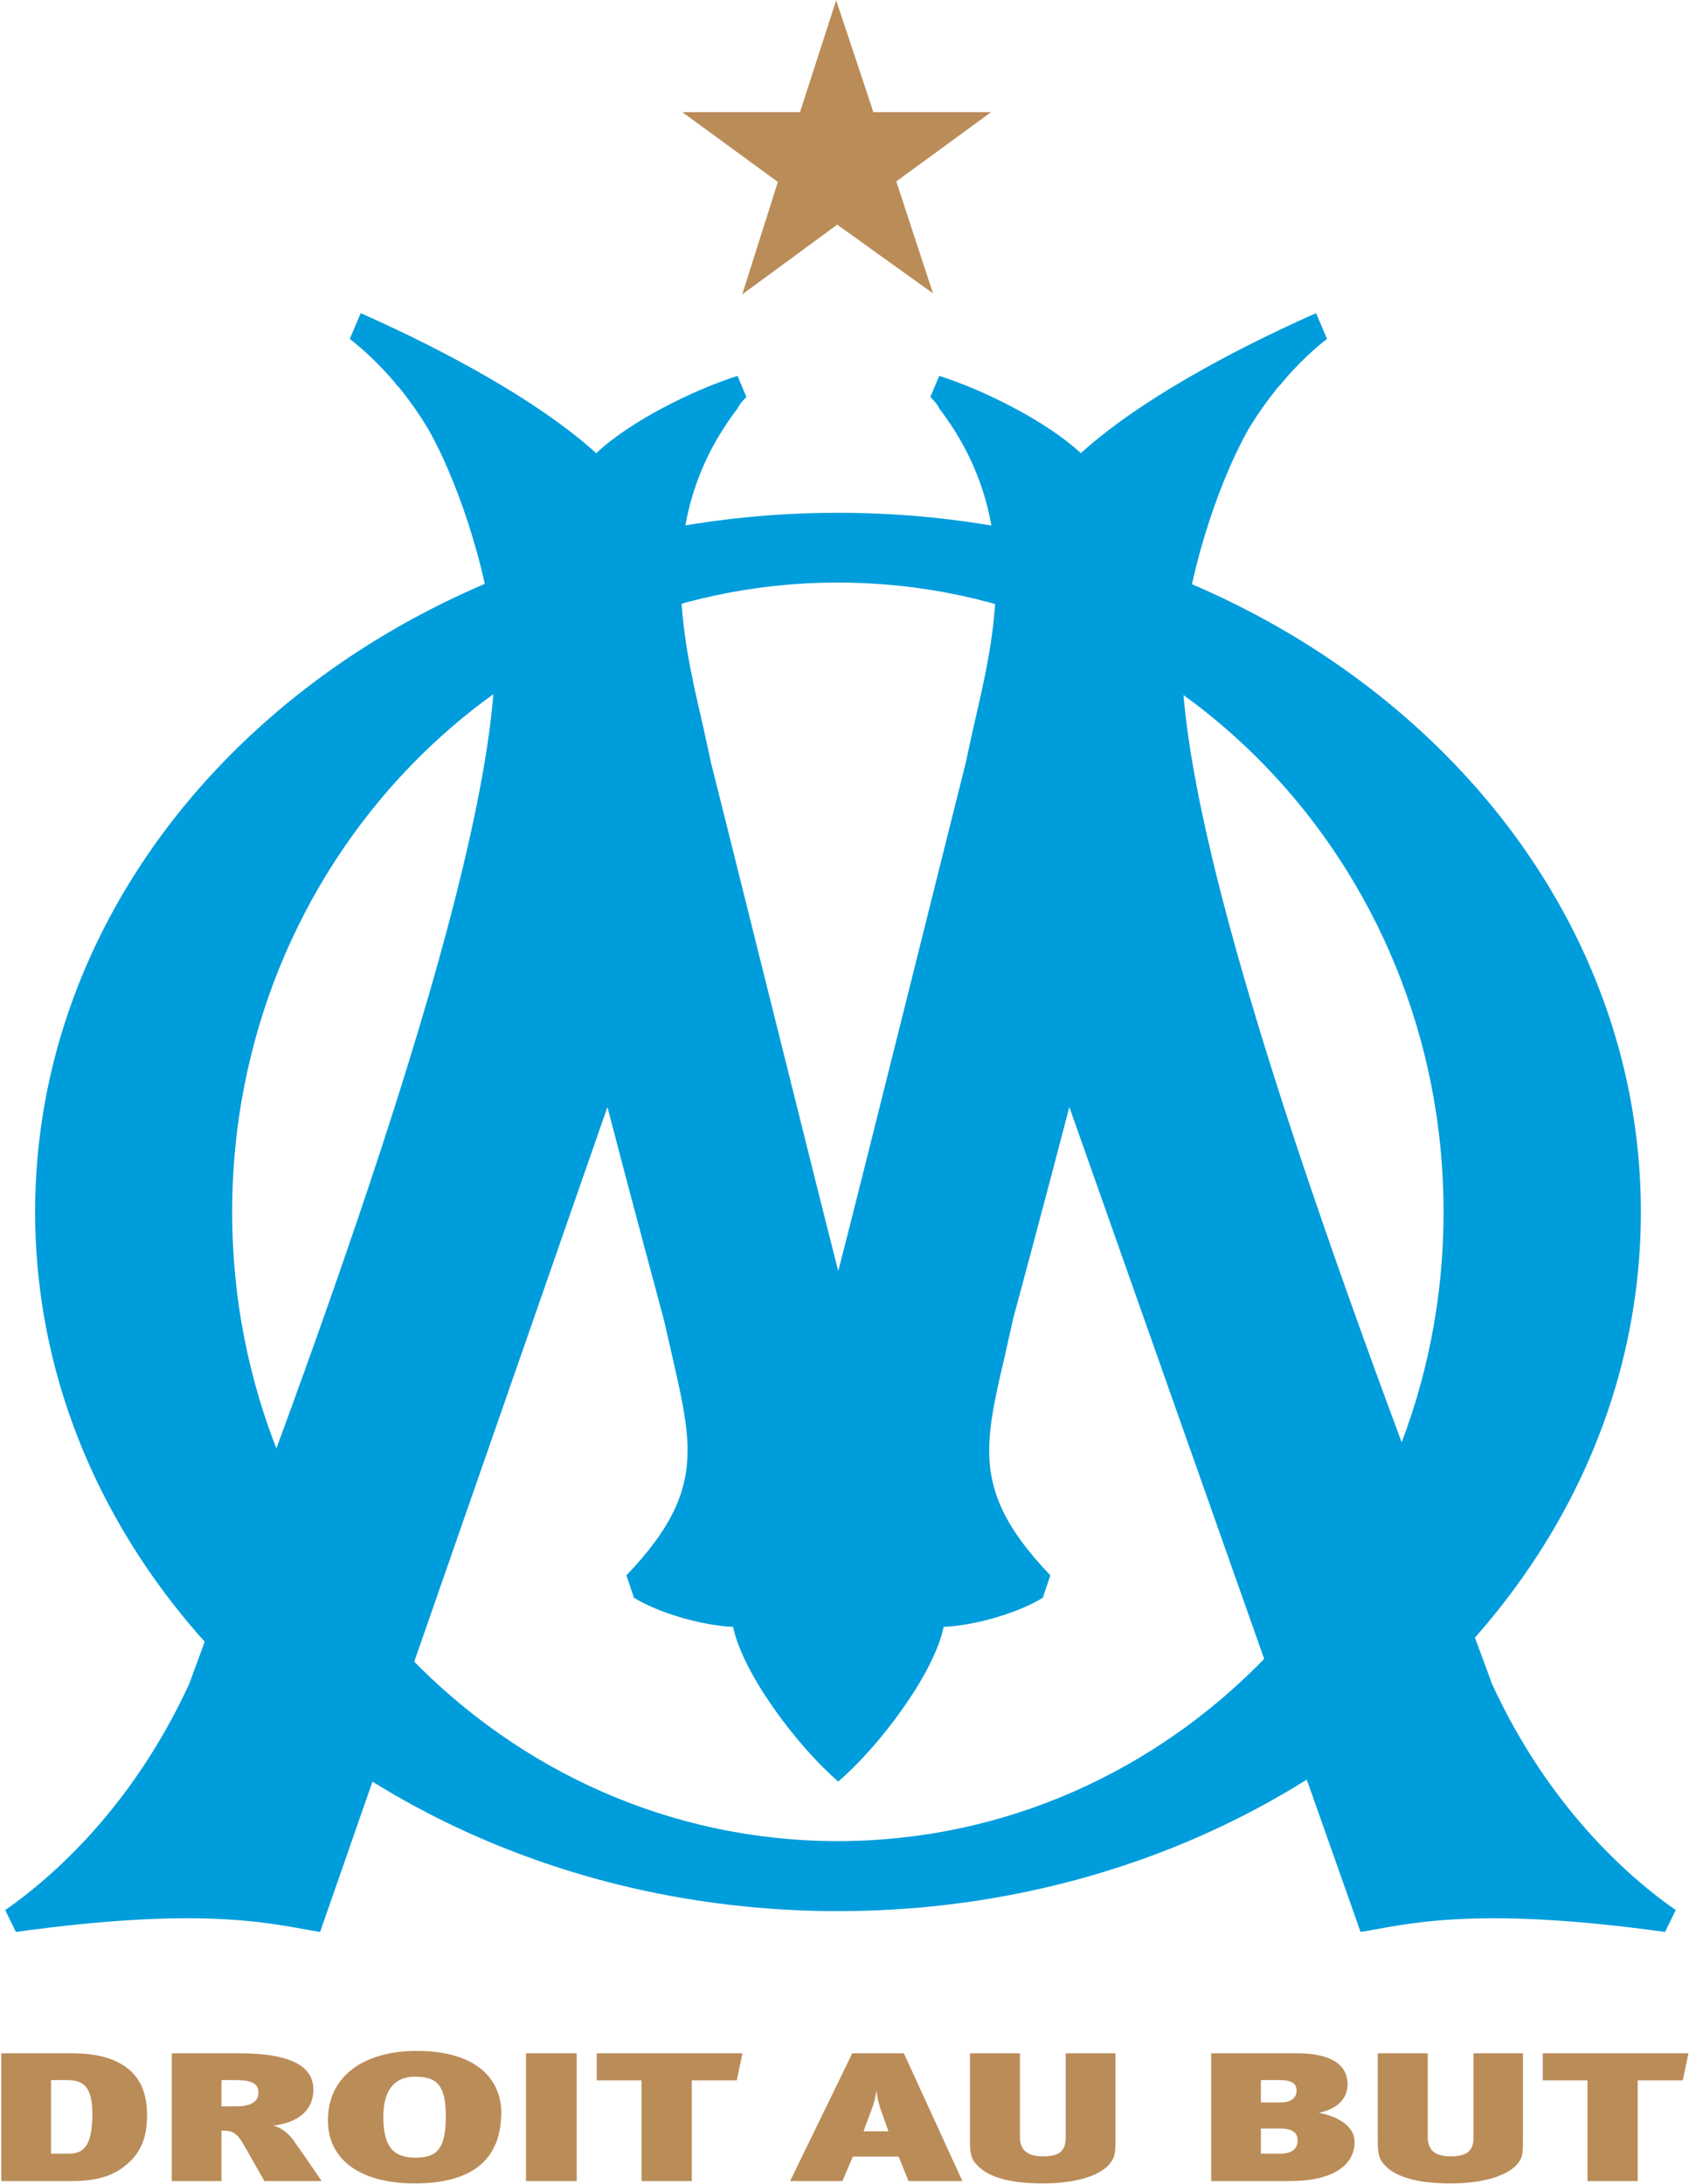 <svg xmlns="http://www.w3.org/2000/svg" viewBox="0 0 649 839" width="649" height="839"><g fill="#009ddc"><path d="M123 742.2c-16.6-2.6-42.1-10.4-116.9 0L2 733.8c17.5-12.2 48.7-39.1 70.7-86.9 27.4-75.6 117.5-302.8 117.5-394.6v-2.8c-1.8-25.4-12.7-61.6-25.5-84.4-3.4-5.7-7.3-11.3-11.5-16.4l-1.2-1.2.1-.1c-6.5-7.7-12.8-13.4-17.7-17.2l4.2-9.9c20.5 9.1 63.8 29.7 90.5 53.8 12.7-12 36.7-24.1 54.3-29.7l3.4 8.1c-2.2 2.3-2.4 2.6-3.7 4.9l-.2.1-.1.2c-16.2 21.6-21.2 43.7-21.2 64.8 0 19.5 4.3 38.2 8.2 54.9 0 0 3.3 14.9 3.3 15.2.1.1 42.2 169.3 49 195.7 6.9-26.4 49-195.6 49.1-195.7 0-.3 3.3-15.2 3.3-15.2 3.9-16.7 8.2-35.4 8.2-54.9 0-21.1-5-43.2-21.2-64.8l-.1-.2-.2-.1c-1.2-2.3-1.5-2.6-3.7-4.9l3.4-8.1c17.6 5.6 41.6 17.7 54.4 29.7 26.6-24.1 69.9-44.7 90.4-53.8l4.2 9.9c-4.9 3.8-11.2 9.5-17.6 17.2v.1l-1.2 1.2c-4.1 5.1-8.1 10.7-11.5 16.4-12.8 22.8-23.7 59-25.4 84.4-.1.9-.1 1.9-.1 2.8 0 91.8 91.8 319 119.2 394.6 22 47.8 53.1 74.7 70.6 86.9l-4.1 8.4c-74.8-10.4-100.4-2.6-117 0L410.9 425.3c-6.9 26.6-21.7 81.8-21.7 81.7l-3.2 14.4c-3.3 14.1-5.9 25.3-5.9 35.8 0 15.5 5.7 29.4 23.5 48l-2.9 8.6c-9.1 5.7-26 10.7-38.1 11.2-3.8 18.4-25.3 46.5-40.5 59.4-15.1-12.9-36.6-41-40.4-59.4-12.1-.5-29-5.5-38.1-11.2l-2.9-8.6c17.8-18.6 23.5-32.5 23.5-48 0-10.5-2.6-21.7-5.8-35.8l-3.3-14.4c0 .1-14.8-55.1-21.7-81.7z"/><path d="M630.5 465.6c0 148.3-138.1 268.6-308.5 268.6S13.5 613.9 13.5 465.6C13.5 317.2 151.6 197 322 197s308.5 120.2 308.5 268.6zm-75.8 0c0-133.5-104.2-241.8-232.8-241.8-128.5 0-232.7 108.3-232.7 241.8s104.2 241.7 232.7 241.7c128.6 0 232.8-108.2 232.8-241.7z"/></g><path fill="#ba8c58" d="M335.6 43.1h45.2l-36.4 26.6 14.1 43-36.8-26.4-36.5 26.8 13.7-43.2-36.7-26.8h45.2l13.9-43zM48.1 832c-4.7 3.8-10.6 5.9-20.6 5.9H.5v-49.1h26.2c5.1 0 11.7.3 17.7 3 8.4 3.9 12.1 10.7 12.1 20.7 0 7.6-1.7 14.2-8.4 19.5zm-22.7-32.9h-5.8v28.3H26c5.3 0 9.5-1.7 9.5-15.3 0-11.5-4.3-13-10.1-13zM101.6 837.9l-7.8-13.7c-2.9-5.1-4.6-5.7-8.7-5.7v19.4H66v-49.1h25.6c21.8 0 28.8 5.8 28.8 14 0 8.5-6.7 12.8-15.4 13.8 2.5.5 5.6 2.7 7.5 5.3 2.4 3.3 8.7 12.4 11.1 16zm-16.5-38.8v10.1h5.5c6.4 0 8.7-2.1 8.7-5.4 0-3.5-2.9-4.7-8.8-4.7zM126 814.6c0-17.5 14.5-26.7 34-26.7 25.3 0 32.6 12.8 32.6 23.6 0 14.1-6.7 27.3-33.2 27.3-21.5 0-33.4-9.5-33.4-24.2zm45.3-1.6c0-12.2-3.6-15.2-11.8-15.2-8.6 0-12.2 6-12.2 15.4 0 12.5 4.6 15.7 12.4 15.7 8.1 0 11.6-3.2 11.6-15.9zM202.1 788.8h19.5v49.1h-19.5zM283.1 799.2h-17.3v38.7h-19.3v-38.7h-17.2v-10.4h56zM349.1 837.9l-3.8-9.4h-17.6l-4 9.4h-20.1l23.9-49.1h19.8l22.5 49.1zm-10.9-28.1c-.7-2.2-1.3-5.1-1.4-6.9-.2 1.8-.7 4.5-2 7.8l-3 8.1h9.6zM428.6 822.8c0 4.2-.3 6.1-1.9 8.1-3 4.1-11.3 7.9-26.1 7.9-11.7 0-19.8-2.1-24.2-6.1-2.8-2.7-3.7-3.9-3.7-10.5v-33.4h19.2v32.1c0 4.5 2.2 7.5 8.9 7.5 6.8 0 8.7-2.5 8.7-7.3v-32.3h19.1zM495.5 837.9h-30.1v-49.1h32.9c10.8 0 19.5 3 19.5 12 0 4.5-2.8 9.1-11 10.9 7.3 1.3 13.7 5.2 13.7 11.1 0 8.9-8 15.1-25 15.1zm-11-38.8v8.6h7.5c4.6 0 6.2-2.1 6.2-4.7 0-2.5-1.9-3.9-6.4-3.9zm7.1 18.6h-7.1v9.7h7.3c4.8 0 6.8-2 6.8-5.1 0-2.4-1.2-4.6-7-4.6zM585.2 822.8c0 4.2-.2 6.1-1.8 8.1-3.1 4.1-11.4 7.9-26.1 7.9-11.7 0-19.8-2.1-24.3-6.1-2.7-2.7-3.6-3.9-3.6-10.5v-33.4h19.2v32.1c0 4.5 2.1 7.5 8.8 7.5 6.8 0 8.8-2.5 8.8-7.3v-32.3h19zM646.6 799.2h-17.3v38.7H610v-38.7h-17.2v-10.4h56z"/></svg>